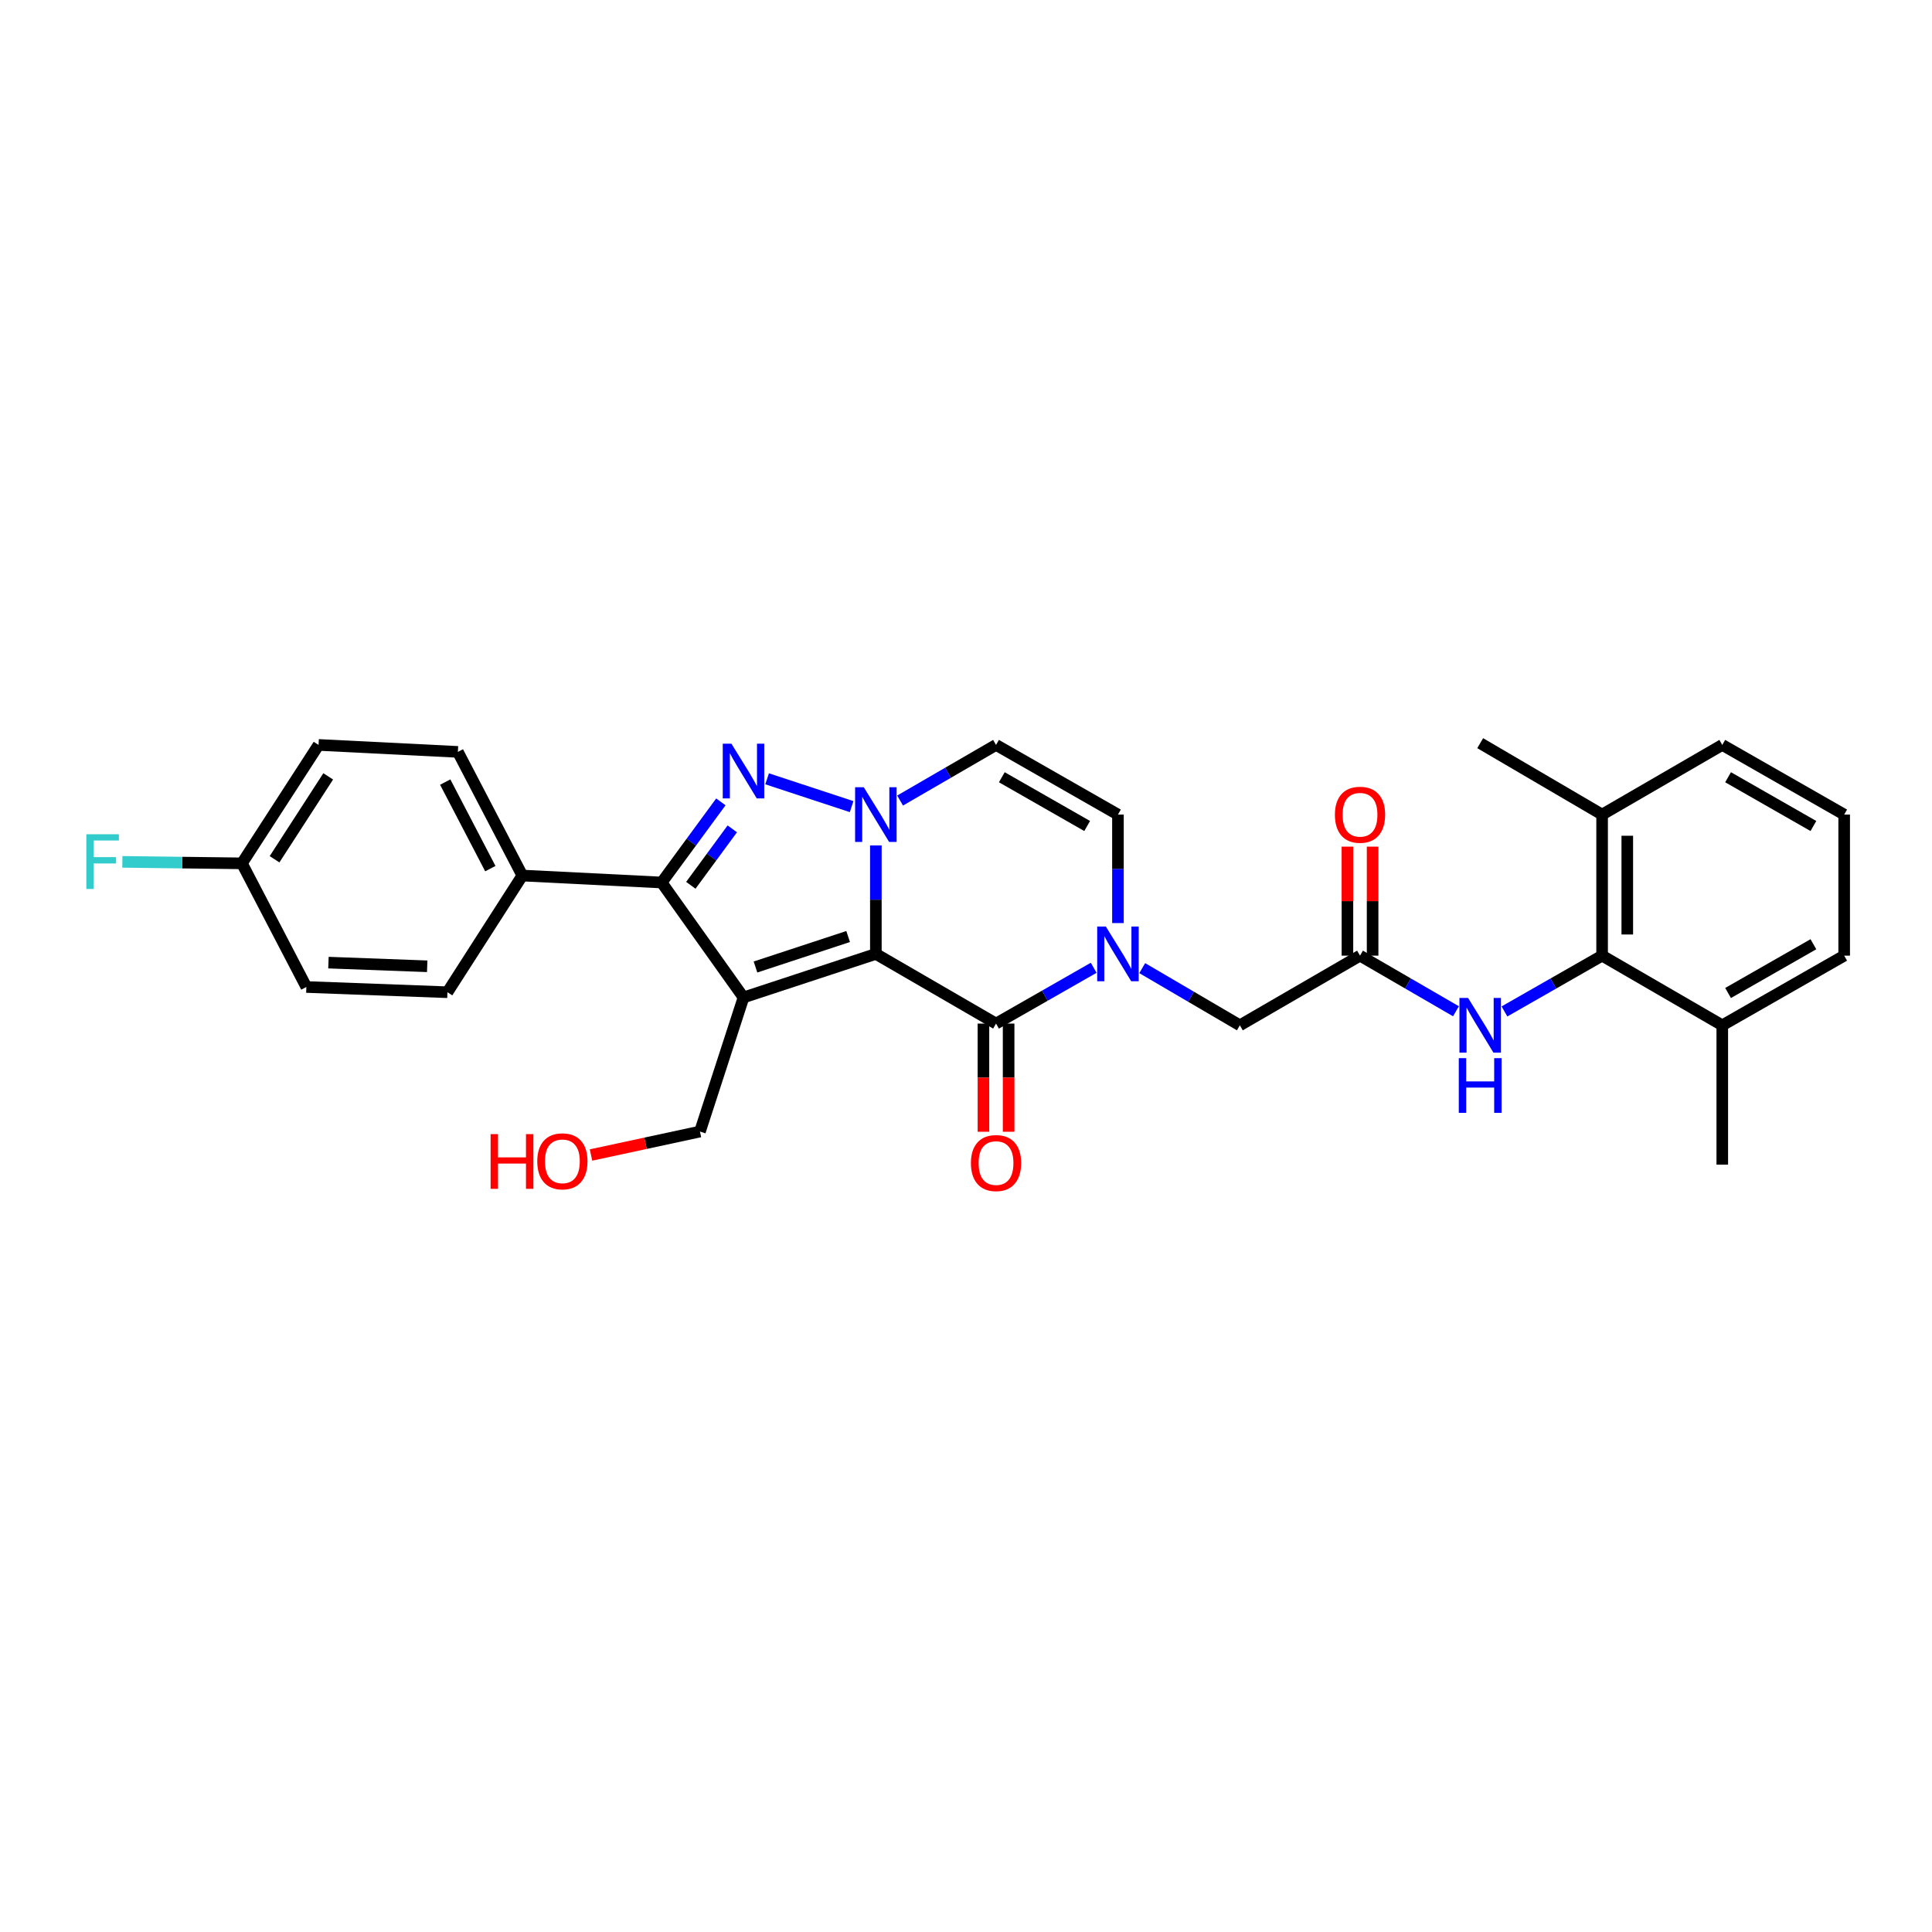 <?xml version='1.0' encoding='iso-8859-1'?>
<svg version='1.1' baseProfile='full'
              xmlns='http://www.w3.org/2000/svg'
                      xmlns:rdkit='http://www.rdkit.org/xml'
                      xmlns:xlink='http://www.w3.org/1999/xlink'
                  xml:space='preserve'
width='1000px' height='1000px' viewBox='0 0 1000 1000'>
<!-- END OF HEADER -->
<rect style='opacity:1.0;fill:#FFFFFF;stroke:none' width='1000' height='1000' x='0' y='0'> </rect>
<path class='bond-0' d='M 453.343,493.744 L 384.837,516.278' style='fill:none;fill-rule:evenodd;stroke:#000000;stroke-width:6px;stroke-linecap:butt;stroke-linejoin:miter;stroke-opacity:1' />
<path class='bond-0' d='M 438.995,484.743 L 391.04,500.517' style='fill:none;fill-rule:evenodd;stroke:#000000;stroke-width:6px;stroke-linecap:butt;stroke-linejoin:miter;stroke-opacity:1' />
<path class='bond-1' d='M 453.343,493.744 L 453.343,465.669' style='fill:none;fill-rule:evenodd;stroke:#000000;stroke-width:6px;stroke-linecap:butt;stroke-linejoin:miter;stroke-opacity:1' />
<path class='bond-1' d='M 453.343,465.669 L 453.343,437.594' style='fill:none;fill-rule:evenodd;stroke:#0000FF;stroke-width:6px;stroke-linecap:butt;stroke-linejoin:miter;stroke-opacity:1' />
<path class='bond-2' d='M 453.343,493.744 L 515.543,529.804' style='fill:none;fill-rule:evenodd;stroke:#000000;stroke-width:6px;stroke-linecap:butt;stroke-linejoin:miter;stroke-opacity:1' />
<path class='bond-3' d='M 384.837,516.278 L 342.47,456.786' style='fill:none;fill-rule:evenodd;stroke:#000000;stroke-width:6px;stroke-linecap:butt;stroke-linejoin:miter;stroke-opacity:1' />
<path class='bond-4' d='M 384.837,516.278 L 362.303,585.689' style='fill:none;fill-rule:evenodd;stroke:#000000;stroke-width:6px;stroke-linecap:butt;stroke-linejoin:miter;stroke-opacity:1' />
<path class='bond-5' d='M 440.8,417.505 L 397.05,403.109' style='fill:none;fill-rule:evenodd;stroke:#0000FF;stroke-width:6px;stroke-linecap:butt;stroke-linejoin:miter;stroke-opacity:1' />
<path class='bond-6' d='M 465.881,414.363 L 490.712,399.967' style='fill:none;fill-rule:evenodd;stroke:#0000FF;stroke-width:6px;stroke-linecap:butt;stroke-linejoin:miter;stroke-opacity:1' />
<path class='bond-6' d='M 490.712,399.967 L 515.543,385.572' style='fill:none;fill-rule:evenodd;stroke:#000000;stroke-width:6px;stroke-linecap:butt;stroke-linejoin:miter;stroke-opacity:1' />
<path class='bond-7' d='M 373.125,415.04 L 357.798,435.913' style='fill:none;fill-rule:evenodd;stroke:#0000FF;stroke-width:6px;stroke-linecap:butt;stroke-linejoin:miter;stroke-opacity:1' />
<path class='bond-7' d='M 357.798,435.913 L 342.47,456.786' style='fill:none;fill-rule:evenodd;stroke:#000000;stroke-width:6px;stroke-linecap:butt;stroke-linejoin:miter;stroke-opacity:1' />
<path class='bond-7' d='M 379.032,429.016 L 368.303,443.628' style='fill:none;fill-rule:evenodd;stroke:#0000FF;stroke-width:6px;stroke-linecap:butt;stroke-linejoin:miter;stroke-opacity:1' />
<path class='bond-7' d='M 368.303,443.628 L 357.574,458.239' style='fill:none;fill-rule:evenodd;stroke:#000000;stroke-width:6px;stroke-linecap:butt;stroke-linejoin:miter;stroke-opacity:1' />
<path class='bond-8' d='M 342.47,456.786 L 270.358,453.18' style='fill:none;fill-rule:evenodd;stroke:#000000;stroke-width:6px;stroke-linecap:butt;stroke-linejoin:miter;stroke-opacity:1' />
<path class='bond-9' d='M 515.543,529.804 L 540.817,515.362' style='fill:none;fill-rule:evenodd;stroke:#000000;stroke-width:6px;stroke-linecap:butt;stroke-linejoin:miter;stroke-opacity:1' />
<path class='bond-9' d='M 540.817,515.362 L 566.09,500.919' style='fill:none;fill-rule:evenodd;stroke:#0000FF;stroke-width:6px;stroke-linecap:butt;stroke-linejoin:miter;stroke-opacity:1' />
<path class='bond-10' d='M 509.026,529.804 L 509.026,557.798' style='fill:none;fill-rule:evenodd;stroke:#000000;stroke-width:6px;stroke-linecap:butt;stroke-linejoin:miter;stroke-opacity:1' />
<path class='bond-10' d='M 509.026,557.798 L 509.026,585.793' style='fill:none;fill-rule:evenodd;stroke:#FF0000;stroke-width:6px;stroke-linecap:butt;stroke-linejoin:miter;stroke-opacity:1' />
<path class='bond-10' d='M 522.06,529.804 L 522.06,557.798' style='fill:none;fill-rule:evenodd;stroke:#000000;stroke-width:6px;stroke-linecap:butt;stroke-linejoin:miter;stroke-opacity:1' />
<path class='bond-10' d='M 522.06,557.798 L 522.06,585.793' style='fill:none;fill-rule:evenodd;stroke:#FF0000;stroke-width:6px;stroke-linecap:butt;stroke-linejoin:miter;stroke-opacity:1' />
<path class='bond-11' d='M 578.647,477.781 L 578.647,449.706' style='fill:none;fill-rule:evenodd;stroke:#0000FF;stroke-width:6px;stroke-linecap:butt;stroke-linejoin:miter;stroke-opacity:1' />
<path class='bond-11' d='M 578.647,449.706 L 578.647,421.632' style='fill:none;fill-rule:evenodd;stroke:#000000;stroke-width:6px;stroke-linecap:butt;stroke-linejoin:miter;stroke-opacity:1' />
<path class='bond-12' d='M 591.216,501.105 L 616.48,515.903' style='fill:none;fill-rule:evenodd;stroke:#0000FF;stroke-width:6px;stroke-linecap:butt;stroke-linejoin:miter;stroke-opacity:1' />
<path class='bond-12' d='M 616.48,515.903 L 641.745,530.702' style='fill:none;fill-rule:evenodd;stroke:#000000;stroke-width:6px;stroke-linecap:butt;stroke-linejoin:miter;stroke-opacity:1' />
<path class='bond-13' d='M 515.543,385.572 L 578.647,421.632' style='fill:none;fill-rule:evenodd;stroke:#000000;stroke-width:6px;stroke-linecap:butt;stroke-linejoin:miter;stroke-opacity:1' />
<path class='bond-13' d='M 518.542,402.297 L 562.715,427.539' style='fill:none;fill-rule:evenodd;stroke:#000000;stroke-width:6px;stroke-linecap:butt;stroke-linejoin:miter;stroke-opacity:1' />
<path class='bond-14' d='M 829.249,494.642 L 803.975,509.084' style='fill:none;fill-rule:evenodd;stroke:#000000;stroke-width:6px;stroke-linecap:butt;stroke-linejoin:miter;stroke-opacity:1' />
<path class='bond-14' d='M 803.975,509.084 L 778.701,523.526' style='fill:none;fill-rule:evenodd;stroke:#0000FF;stroke-width:6px;stroke-linecap:butt;stroke-linejoin:miter;stroke-opacity:1' />
<path class='bond-15' d='M 829.249,494.642 L 829.249,421.632' style='fill:none;fill-rule:evenodd;stroke:#000000;stroke-width:6px;stroke-linecap:butt;stroke-linejoin:miter;stroke-opacity:1' />
<path class='bond-15' d='M 842.282,483.69 L 842.282,432.583' style='fill:none;fill-rule:evenodd;stroke:#000000;stroke-width:6px;stroke-linecap:butt;stroke-linejoin:miter;stroke-opacity:1' />
<path class='bond-16' d='M 829.249,494.642 L 891.448,530.702' style='fill:none;fill-rule:evenodd;stroke:#000000;stroke-width:6px;stroke-linecap:butt;stroke-linejoin:miter;stroke-opacity:1' />
<path class='bond-17' d='M 703.944,494.642 L 641.745,530.702' style='fill:none;fill-rule:evenodd;stroke:#000000;stroke-width:6px;stroke-linecap:butt;stroke-linejoin:miter;stroke-opacity:1' />
<path class='bond-18' d='M 703.944,494.642 L 728.775,509.037' style='fill:none;fill-rule:evenodd;stroke:#000000;stroke-width:6px;stroke-linecap:butt;stroke-linejoin:miter;stroke-opacity:1' />
<path class='bond-18' d='M 728.775,509.037 L 753.606,523.433' style='fill:none;fill-rule:evenodd;stroke:#0000FF;stroke-width:6px;stroke-linecap:butt;stroke-linejoin:miter;stroke-opacity:1' />
<path class='bond-19' d='M 710.461,494.642 L 710.461,466.429' style='fill:none;fill-rule:evenodd;stroke:#000000;stroke-width:6px;stroke-linecap:butt;stroke-linejoin:miter;stroke-opacity:1' />
<path class='bond-19' d='M 710.461,466.429 L 710.461,438.217' style='fill:none;fill-rule:evenodd;stroke:#FF0000;stroke-width:6px;stroke-linecap:butt;stroke-linejoin:miter;stroke-opacity:1' />
<path class='bond-19' d='M 697.428,494.642 L 697.428,466.429' style='fill:none;fill-rule:evenodd;stroke:#000000;stroke-width:6px;stroke-linecap:butt;stroke-linejoin:miter;stroke-opacity:1' />
<path class='bond-19' d='M 697.428,466.429 L 697.428,438.217' style='fill:none;fill-rule:evenodd;stroke:#FF0000;stroke-width:6px;stroke-linecap:butt;stroke-linejoin:miter;stroke-opacity:1' />
<path class='bond-20' d='M 270.358,453.18 L 236.999,389.178' style='fill:none;fill-rule:evenodd;stroke:#000000;stroke-width:6px;stroke-linecap:butt;stroke-linejoin:miter;stroke-opacity:1' />
<path class='bond-20' d='M 253.796,449.604 L 230.445,404.802' style='fill:none;fill-rule:evenodd;stroke:#000000;stroke-width:6px;stroke-linecap:butt;stroke-linejoin:miter;stroke-opacity:1' />
<path class='bond-21' d='M 270.358,453.18 L 231.59,513.577' style='fill:none;fill-rule:evenodd;stroke:#000000;stroke-width:6px;stroke-linecap:butt;stroke-linejoin:miter;stroke-opacity:1' />
<path class='bond-22' d='M 829.249,421.632 L 891.448,385.572' style='fill:none;fill-rule:evenodd;stroke:#000000;stroke-width:6px;stroke-linecap:butt;stroke-linejoin:miter;stroke-opacity:1' />
<path class='bond-23' d='M 829.249,421.632 L 766.144,384.667' style='fill:none;fill-rule:evenodd;stroke:#000000;stroke-width:6px;stroke-linecap:butt;stroke-linejoin:miter;stroke-opacity:1' />
<path class='bond-24' d='M 891.448,530.702 L 954.545,494.642' style='fill:none;fill-rule:evenodd;stroke:#000000;stroke-width:6px;stroke-linecap:butt;stroke-linejoin:miter;stroke-opacity:1' />
<path class='bond-24' d='M 894.446,513.977 L 938.614,488.735' style='fill:none;fill-rule:evenodd;stroke:#000000;stroke-width:6px;stroke-linecap:butt;stroke-linejoin:miter;stroke-opacity:1' />
<path class='bond-25' d='M 891.448,530.702 L 891.448,602.821' style='fill:none;fill-rule:evenodd;stroke:#000000;stroke-width:6px;stroke-linecap:butt;stroke-linejoin:miter;stroke-opacity:1' />
<path class='bond-26' d='M 362.303,585.689 L 334.107,591.759' style='fill:none;fill-rule:evenodd;stroke:#000000;stroke-width:6px;stroke-linecap:butt;stroke-linejoin:miter;stroke-opacity:1' />
<path class='bond-26' d='M 334.107,591.759 L 305.91,597.828' style='fill:none;fill-rule:evenodd;stroke:#FF0000;stroke-width:6px;stroke-linecap:butt;stroke-linejoin:miter;stroke-opacity:1' />
<path class='bond-27' d='M 236.999,389.178 L 164.887,385.572' style='fill:none;fill-rule:evenodd;stroke:#000000;stroke-width:6px;stroke-linecap:butt;stroke-linejoin:miter;stroke-opacity:1' />
<path class='bond-28' d='M 231.59,513.577 L 158.573,510.869' style='fill:none;fill-rule:evenodd;stroke:#000000;stroke-width:6px;stroke-linecap:butt;stroke-linejoin:miter;stroke-opacity:1' />
<path class='bond-28' d='M 221.12,500.146 L 170.008,498.25' style='fill:none;fill-rule:evenodd;stroke:#000000;stroke-width:6px;stroke-linecap:butt;stroke-linejoin:miter;stroke-opacity:1' />
<path class='bond-29' d='M 125.221,446.866 L 158.573,510.869' style='fill:none;fill-rule:evenodd;stroke:#000000;stroke-width:6px;stroke-linecap:butt;stroke-linejoin:miter;stroke-opacity:1' />
<path class='bond-30' d='M 125.221,446.866 L 94.276,446.481' style='fill:none;fill-rule:evenodd;stroke:#000000;stroke-width:6px;stroke-linecap:butt;stroke-linejoin:miter;stroke-opacity:1' />
<path class='bond-30' d='M 94.276,446.481 L 63.331,446.096' style='fill:none;fill-rule:evenodd;stroke:#33CCCC;stroke-width:6px;stroke-linecap:butt;stroke-linejoin:miter;stroke-opacity:1' />
<path class='bond-31' d='M 125.221,446.866 L 164.887,385.572' style='fill:none;fill-rule:evenodd;stroke:#000000;stroke-width:6px;stroke-linecap:butt;stroke-linejoin:miter;stroke-opacity:1' />
<path class='bond-31' d='M 142.113,444.753 L 169.879,401.847' style='fill:none;fill-rule:evenodd;stroke:#000000;stroke-width:6px;stroke-linecap:butt;stroke-linejoin:miter;stroke-opacity:1' />
<path class='bond-32' d='M 954.545,421.632 L 954.545,494.642' style='fill:none;fill-rule:evenodd;stroke:#000000;stroke-width:6px;stroke-linecap:butt;stroke-linejoin:miter;stroke-opacity:1' />
<path class='bond-33' d='M 954.545,421.632 L 891.448,385.572' style='fill:none;fill-rule:evenodd;stroke:#000000;stroke-width:6px;stroke-linecap:butt;stroke-linejoin:miter;stroke-opacity:1' />
<path class='bond-33' d='M 938.614,427.539 L 894.446,402.297' style='fill:none;fill-rule:evenodd;stroke:#000000;stroke-width:6px;stroke-linecap:butt;stroke-linejoin:miter;stroke-opacity:1' />
<path  class='atom-2' d='M 447.083 407.472
L 456.363 422.472
Q 457.283 423.952, 458.763 426.632
Q 460.243 429.312, 460.323 429.472
L 460.323 407.472
L 464.083 407.472
L 464.083 435.792
L 460.203 435.792
L 450.243 419.392
Q 449.083 417.472, 447.843 415.272
Q 446.643 413.072, 446.283 412.392
L 446.283 435.792
L 442.603 435.792
L 442.603 407.472
L 447.083 407.472
' fill='#0000FF'/>
<path  class='atom-3' d='M 378.577 384.931
L 387.857 399.931
Q 388.777 401.411, 390.257 404.091
Q 391.737 406.771, 391.817 406.931
L 391.817 384.931
L 395.577 384.931
L 395.577 413.251
L 391.697 413.251
L 381.737 396.851
Q 380.577 394.931, 379.337 392.731
Q 378.137 390.531, 377.777 389.851
L 377.777 413.251
L 374.097 413.251
L 374.097 384.931
L 378.577 384.931
' fill='#0000FF'/>
<path  class='atom-6' d='M 572.387 479.584
L 581.667 494.584
Q 582.587 496.064, 584.067 498.744
Q 585.547 501.424, 585.627 501.584
L 585.627 479.584
L 589.387 479.584
L 589.387 507.904
L 585.507 507.904
L 575.547 491.504
Q 574.387 489.584, 573.147 487.384
Q 571.947 485.184, 571.587 484.504
L 571.587 507.904
L 567.907 507.904
L 567.907 479.584
L 572.387 479.584
' fill='#0000FF'/>
<path  class='atom-11' d='M 759.884 516.542
L 769.164 531.542
Q 770.084 533.022, 771.564 535.702
Q 773.044 538.382, 773.124 538.542
L 773.124 516.542
L 776.884 516.542
L 776.884 544.862
L 773.004 544.862
L 763.044 528.462
Q 761.884 526.542, 760.644 524.342
Q 759.444 522.142, 759.084 521.462
L 759.084 544.862
L 755.404 544.862
L 755.404 516.542
L 759.884 516.542
' fill='#0000FF'/>
<path  class='atom-11' d='M 755.064 547.694
L 758.904 547.694
L 758.904 559.734
L 773.384 559.734
L 773.384 547.694
L 777.224 547.694
L 777.224 576.014
L 773.384 576.014
L 773.384 562.934
L 758.904 562.934
L 758.904 576.014
L 755.064 576.014
L 755.064 547.694
' fill='#0000FF'/>
<path  class='atom-14' d='M 502.543 601.996
Q 502.543 595.196, 505.903 591.396
Q 509.263 587.596, 515.543 587.596
Q 521.823 587.596, 525.183 591.396
Q 528.543 595.196, 528.543 601.996
Q 528.543 608.876, 525.143 612.796
Q 521.743 616.676, 515.543 616.676
Q 509.303 616.676, 505.903 612.796
Q 502.543 608.916, 502.543 601.996
M 515.543 613.476
Q 519.863 613.476, 522.183 610.596
Q 524.543 607.676, 524.543 601.996
Q 524.543 596.436, 522.183 593.636
Q 519.863 590.796, 515.543 590.796
Q 511.223 590.796, 508.863 593.596
Q 506.543 596.396, 506.543 601.996
Q 506.543 607.716, 508.863 610.596
Q 511.223 613.476, 515.543 613.476
' fill='#FF0000'/>
<path  class='atom-15' d='M 690.944 421.712
Q 690.944 414.912, 694.304 411.112
Q 697.664 407.312, 703.944 407.312
Q 710.224 407.312, 713.584 411.112
Q 716.944 414.912, 716.944 421.712
Q 716.944 428.592, 713.544 432.512
Q 710.144 436.392, 703.944 436.392
Q 697.704 436.392, 694.304 432.512
Q 690.944 428.632, 690.944 421.712
M 703.944 433.192
Q 708.264 433.192, 710.584 430.312
Q 712.944 427.392, 712.944 421.712
Q 712.944 416.152, 710.584 413.352
Q 708.264 410.512, 703.944 410.512
Q 699.624 410.512, 697.264 413.312
Q 694.944 416.112, 694.944 421.712
Q 694.944 427.432, 697.264 430.312
Q 699.624 433.192, 703.944 433.192
' fill='#FF0000'/>
<path  class='atom-24' d='M 44.689 431.808
L 61.529 431.808
L 61.529 435.048
L 48.489 435.048
L 48.489 443.648
L 60.089 443.648
L 60.089 446.928
L 48.489 446.928
L 48.489 460.128
L 44.689 460.128
L 44.689 431.808
' fill='#33CCCC'/>
<path  class='atom-25' d='M 253.929 587.018
L 257.769 587.018
L 257.769 599.058
L 272.249 599.058
L 272.249 587.018
L 276.089 587.018
L 276.089 615.338
L 272.249 615.338
L 272.249 602.258
L 257.769 602.258
L 257.769 615.338
L 253.929 615.338
L 253.929 587.018
' fill='#FF0000'/>
<path  class='atom-25' d='M 278.089 601.098
Q 278.089 594.298, 281.449 590.498
Q 284.809 586.698, 291.089 586.698
Q 297.369 586.698, 300.729 590.498
Q 304.089 594.298, 304.089 601.098
Q 304.089 607.978, 300.689 611.898
Q 297.289 615.778, 291.089 615.778
Q 284.849 615.778, 281.449 611.898
Q 278.089 608.018, 278.089 601.098
M 291.089 612.578
Q 295.409 612.578, 297.729 609.698
Q 300.089 606.778, 300.089 601.098
Q 300.089 595.538, 297.729 592.738
Q 295.409 589.898, 291.089 589.898
Q 286.769 589.898, 284.409 592.698
Q 282.089 595.498, 282.089 601.098
Q 282.089 606.818, 284.409 609.698
Q 286.769 612.578, 291.089 612.578
' fill='#FF0000'/>
</svg>
